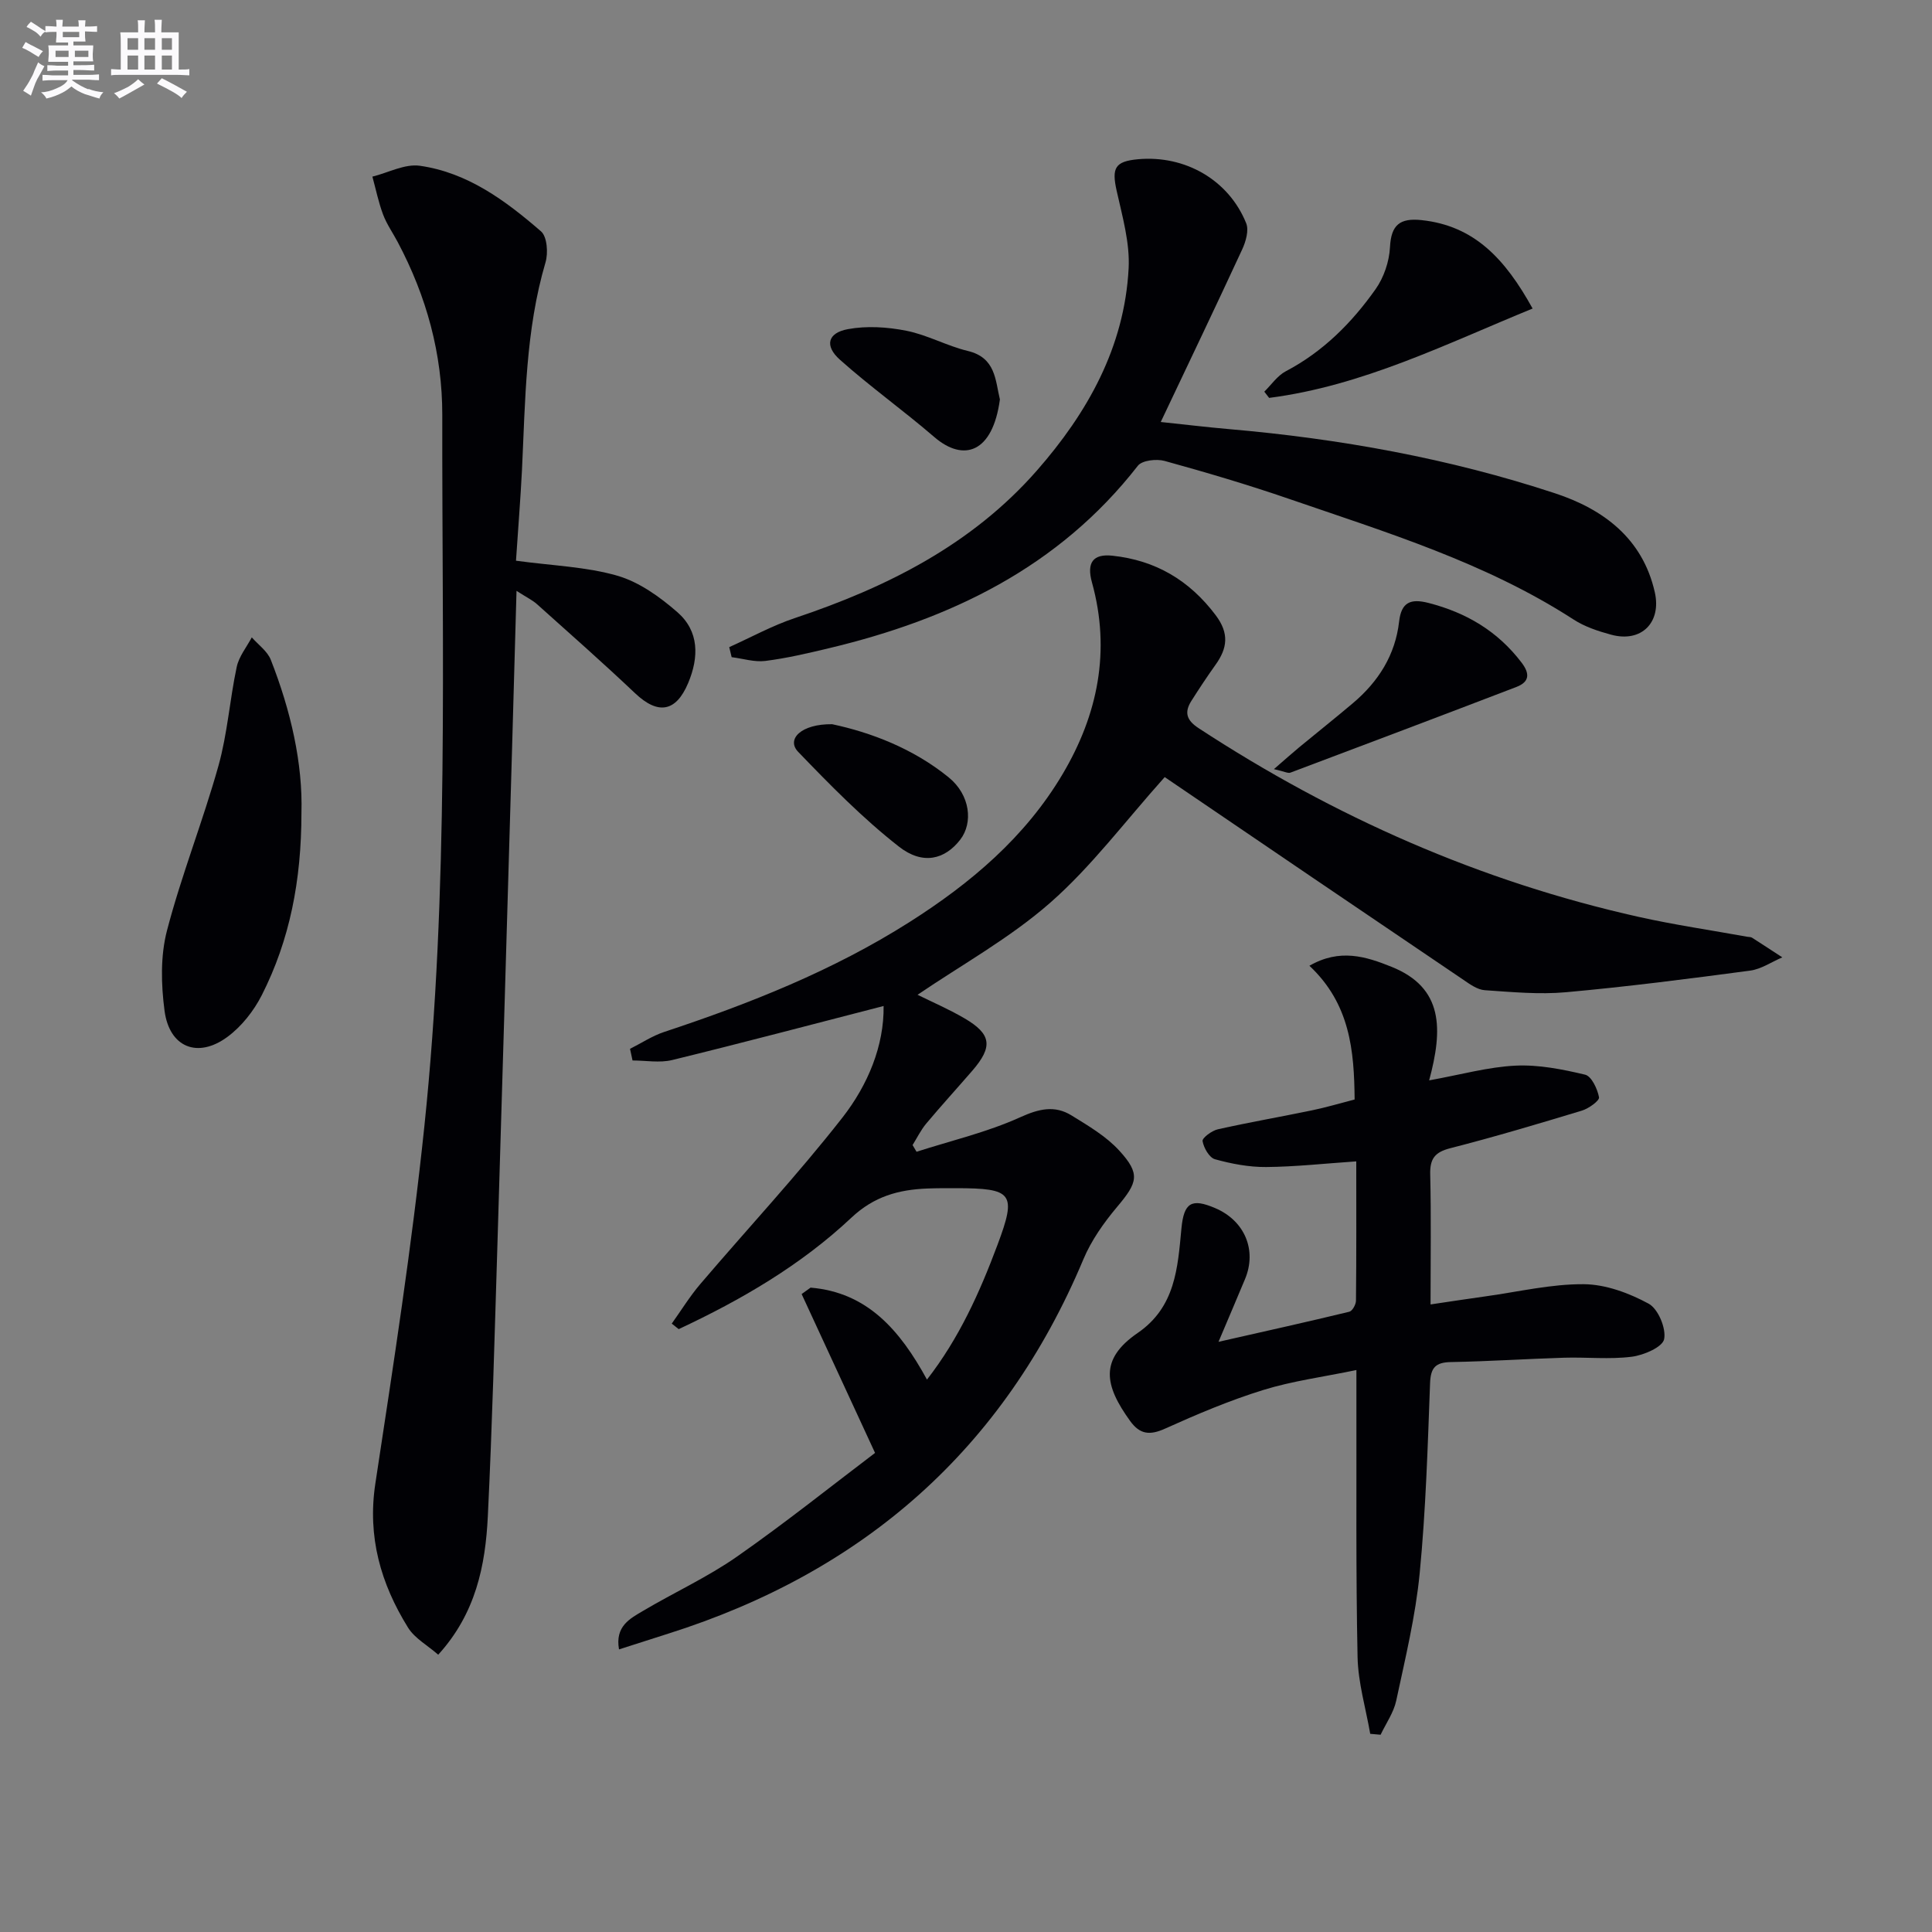 <svg enable-background="new 0 0 400 400" viewBox="0 0 400 400" xmlns="http://www.w3.org/2000/svg"><rect x="0" y="0" width="400" height="400" fill="#808080" stroke="none"/><g fill="#010105"><path d="m241.14 160.89c-8.23 9.19-15.15 18.5-23.68 25.99-8.38 7.36-18.38 12.88-27.49 19.08 2.86 1.42 6.38 2.93 9.66 4.84 5.67 3.3 5.99 5.9 1.65 10.91-3.16 3.65-6.41 7.21-9.51 10.91-1.12 1.34-1.9 2.96-2.83 4.45.27.46.55.93.82 1.39 7.18-2.31 14.62-4.04 21.45-7.14 3.91-1.77 7.15-2.53 10.64-.38s7.18 4.32 9.89 7.29c4.42 4.83 3.8 6.59-.45 11.64-2.75 3.27-5.34 6.93-6.98 10.84-16.51 39.36-45.53 64.73-85.96 77.52-3.27 1.03-6.53 2.09-10.19 3.26-.86-4.81 2.3-6.39 5-7.99 6.43-3.81 13.31-6.95 19.41-11.21 10.04-7.01 19.62-14.68 28.6-21.48-5.5-11.91-10.35-22.4-15.2-32.89.62-.44 1.23-.89 1.85-1.33 11.72.98 18.49 8.76 24.1 19.04 6.68-8.59 10.93-18.09 14.59-27.87 4.02-10.72 3.18-11.75-8.56-11.76-2 0-4-.01-6 .07-5.89.24-10.97 1.61-15.67 6.03-10.45 9.83-22.8 17.02-35.76 23.08-.48-.38-.96-.76-1.44-1.14 1.95-2.73 3.72-5.62 5.89-8.17 9.8-11.5 20.14-22.59 29.44-34.48 5.29-6.77 8.65-14.91 8.53-23.11-14.64 3.77-29.17 7.62-43.78 11.19-2.59.63-5.46.09-8.2.09-.17-.8-.35-1.61-.52-2.41 2.35-1.18 4.59-2.67 7.05-3.49 17.72-5.87 34.99-12.71 50.82-22.76 12.65-8.03 23.95-17.57 31.68-30.61 7.31-12.33 10.01-25.54 6.09-39.7-1.15-4.14.25-5.96 4.22-5.54 8.92.95 15.92 5.06 21.38 12.3 2.86 3.79 2.45 6.86-.04 10.32-1.73 2.42-3.37 4.91-4.97 7.43-1.51 2.38-1.03 4.01 1.49 5.66 28.09 18.38 58.32 31.74 91.11 39.07 7.44 1.66 15 2.76 22.5 4.12.33.06.71.02.97.19 2.1 1.34 4.18 2.71 6.27 4.07-2.23.95-4.38 2.45-6.69 2.75-12.67 1.69-25.36 3.32-38.09 4.47-5.55.5-11.22-.04-16.82-.42-1.51-.1-3.06-1.21-4.4-2.13-20.91-14.13-41.8-28.34-61.87-41.99z"/><path d="m106.83 116.09c7.65 1.04 14.56 1.25 21 3.11 4.52 1.31 8.8 4.39 12.43 7.56 4.5 3.93 4.47 9.29 2.22 14.65-2.53 6.02-6.24 6.62-10.99 2.12-6.64-6.29-13.5-12.34-20.31-18.44-.95-.85-2.15-1.41-4.24-2.76-.33 11.55-.62 22.24-.93 32.94-1 34.1-1.98 68.2-3.02 102.3-.58 18.79-1.08 37.58-1.99 56.36-.5 10.19-2.48 20.09-10.27 28.66-2.24-1.96-4.87-3.39-6.25-5.61-5.65-9.1-8.44-18.78-6.77-29.81 3.74-24.61 7.57-49.23 10.15-73.98 5.12-48.94 3.63-98.12 3.71-147.22.02-12.7-3.27-24.63-9.22-35.84-1.01-1.91-2.29-3.72-3.04-5.72-.95-2.53-1.49-5.22-2.21-7.84 3.28-.81 6.71-2.69 9.82-2.25 9.89 1.4 17.78 7.24 25.1 13.59 1.26 1.1 1.5 4.48.92 6.42-4.14 14.06-4.18 28.54-4.87 42.97-.32 6.28-.83 12.55-1.24 18.79z"/><path d="m283.69 358.97c-.92-5.3-2.51-10.58-2.62-15.9-.37-17.66-.2-35.33-.24-52.99 0-1.81 0-3.61 0-6.43-6.86 1.43-13.25 2.26-19.31 4.14-6.94 2.15-13.69 5.01-20.32 8-3.15 1.42-5.2 1.2-7.21-1.58-5.33-7.37-6.42-12.76 1.55-18.23 7.82-5.37 8.29-13.46 9.06-21.62.51-5.41 2.11-6.32 7-4.23 6.1 2.6 8.67 8.7 6.17 14.69-1.59 3.81-3.21 7.6-5.49 12.99 9.87-2.24 18.5-4.15 27.08-6.23.63-.15 1.37-1.49 1.38-2.29.1-9.46.06-18.93.06-28.84-6.52.44-12.59 1.12-18.65 1.17-3.54.03-7.17-.66-10.6-1.61-1.18-.33-2.33-2.35-2.57-3.76-.11-.65 1.91-2.16 3.16-2.44 6.47-1.45 13.01-2.58 19.51-3.93 2.9-.6 5.76-1.45 8.81-2.24-.09-10.16-.95-19.79-9.36-27.69 6.3-3.62 11.67-1.93 17.01.22 10.79 4.34 10.63 12.94 7.78 23.51 6.63-1.2 12.23-2.78 17.88-3.05 4.78-.23 9.71.75 14.41 1.87 1.33.32 2.55 2.94 2.88 4.68.13.7-2.13 2.33-3.54 2.76-9.04 2.74-18.09 5.44-27.24 7.78-3.21.82-4.25 2.17-4.17 5.43.21 8.63.07 17.28.07 26.92 4.17-.62 7.83-1.18 11.5-1.69 6.74-.94 13.49-2.55 20.22-2.5 4.53.03 9.37 1.83 13.43 4.03 1.97 1.07 3.66 5.11 3.21 7.35-.33 1.65-4.24 3.33-6.72 3.64-4.59.58-9.31.06-13.98.2-7.81.24-15.61.76-23.43.9-3.21.06-4.21 1.15-4.33 4.39-.49 13.12-.88 26.28-2.15 39.34-.86 8.87-2.99 17.64-4.86 26.39-.53 2.46-2.12 4.7-3.23 7.04-.72-.07-1.44-.13-2.15-.19z"/><path d="m150.98 133.98c4.52-2.03 8.92-4.46 13.6-6.02 19.04-6.37 36.61-15.17 50.07-30.51 10.51-11.98 18.16-25.58 19.02-41.88.28-5.31-1.3-10.78-2.48-16.08-1.05-4.71-.36-6.08 4.41-6.52 9.76-.89 18.79 4.28 22.41 13.25.59 1.46-.07 3.77-.81 5.38-5.41 11.7-10.98 23.32-16.88 35.77 5.3.56 9.64 1.08 13.99 1.46 23.05 1.99 45.74 6.07 67.7 13.32 9.85 3.25 18.07 9.25 20.6 20.47 1.41 6.25-2.77 10.49-9.03 8.79-2.7-.73-5.49-1.65-7.81-3.16-18.21-11.78-38.74-18.03-58.97-24.99-8.46-2.91-17.05-5.45-25.68-7.83-1.68-.46-4.66-.13-5.54 1-16.38 21.04-38.77 31.77-63.97 37.78-4.35 1.04-8.73 2.07-13.16 2.63-2.25.28-4.64-.49-6.97-.78-.18-.69-.34-1.39-.5-2.08z"/><path d="m62.41 168.35c-.01 13.97-2.42 26.27-8.21 37.69-1.67 3.28-4.21 6.51-7.16 8.67-6.13 4.49-11.96 2.13-12.97-5.42-.72-5.45-.87-11.37.5-16.62 3-11.51 7.44-22.63 10.65-34.09 1.87-6.66 2.34-13.7 3.79-20.5.46-2.16 2.04-4.09 3.12-6.12 1.34 1.53 3.22 2.85 3.93 4.63 4.15 10.56 6.65 21.49 6.35 31.76z"/><path d="m317.31 63.88c-18.07 7.39-35.22 16.01-54.55 18.5-.33-.43-.67-.86-1-1.29 1.47-1.44 2.71-3.31 4.46-4.23 7.71-4.05 13.66-10.03 18.58-16.99 1.71-2.42 2.83-5.72 2.98-8.68.23-4.65 2.07-6.08 6.5-5.62 10.97 1.15 17.35 8.04 23.03 18.31z"/><path d="m263.75 159.24c2.37-2.05 3.77-3.31 5.22-4.51 3.71-3.06 7.48-6.06 11.15-9.16 5.25-4.44 8.76-9.94 9.55-16.88.46-4.01 2.37-4.81 6.08-3.86 7.84 2.01 14.34 5.86 19.28 12.36 1.74 2.29 1.65 3.99-1.08 5.04-15.58 5.97-31.18 11.87-46.79 17.74-.5.18-1.24-.24-3.41-.73z"/><path d="m172.29 149.94c7.91 1.68 16.72 4.98 24.13 11.01 4.47 3.64 5.08 9.4 2.39 12.89-3.15 4.08-7.73 5.35-12.73 1.42-7.48-5.86-14.22-12.73-20.83-19.6-2.51-2.61.62-5.8 7.04-5.72z"/><path d="m207.02 82.7c-1.5 11.1-7.53 13-13.59 7.78-6.38-5.5-13.27-10.41-19.55-16.02-3.21-2.87-2.52-5.54 1.65-6.31 3.91-.73 8.2-.45 12.13.33 4.34.86 8.39 3.14 12.71 4.18 5.82 1.39 5.69 6.11 6.65 10.04z"/></g><path d="m6.8 9.5c.6.3 1.3.7 2.1 1.1-.4.4-.7.8-.9 1.2-.7-.4-1.3-.8-1.8-1.1s-1.1-.6-1.6-.8c.2-.4.5-.8.7-1.2.4.2.8.5 1.5.8zm.9 6.9c-.3.6-.5 1.1-.7 1.7s-.4 1.1-.6 1.7c-.6-.4-1.1-.7-1.6-1 .7-1 1.2-1.8 1.5-2.4.3-.5.6-1.1.8-1.7.3-.6.5-1.2.8-1.8.3.3.8.6 1.3.8-.7 1.3-1.2 2.2-1.5 2.7zm.1-11c.4.3 1 .7 1.7 1.1-.5.2-.8.6-1.1 1.1-.5-.6-1-1-1.4-1.2s-.9-.6-1.5-.8c.2-.4.5-.7.9-1.1.5.3.9.6 1.4.9zm10.5 13c1 .4 2 .6 3.1.7-.4.4-.7.8-.8 1.3-.9-.2-1.9-.6-3-.9-1-.4-2-.9-2.8-1.6-.5.4-1.1.9-1.9 1.3s-1.9.9-3.3 1.2c-.1-.3-.5-.8-1.1-1.3 1 0 2.1-.3 3.2-.8 1.2-.5 1.9-1 2.3-1.7h-3.2c-.4 0-1 0-2 .1v-1.2c1 0 1.7.1 2 .1h3.3v-1h-2.3c-.2 0-.9 0-2 .1v-1.2c1.2 0 1.9.1 2 .1h2.3v-.8h-4.1c0-.7.1-1.2.1-1.6 0-.5 0-1.1-.1-1.8h4.1v-.6h-2.5c0-.6.1-1.1.1-1.6v-.6h-.5c-.4 0-1 0-1.8.1v-1.3c1.2 0 1.9.1 2.1.1h.2c0-.3 0-.8-.1-1.4h1.4c0 .6-.1 1-.1 1.4h3.4c0-.4 0-.8-.1-1.3h1.5c0 .4-.1.9-.1 1.3.7 0 1.5 0 2.5-.1v1.2c-1 0-1.8-.1-2.5-.1v.6c0 .3 0 .8.1 1.5h-2.5v.8h4.1c0 .7-.1 1.3-.1 1.8s0 1 .1 1.5h-4.1v.8h1.4c.8 0 1.8 0 2.9-.1v1.2c-1 0-1.9-.1-2.8-.1h-1.5v1h3.2c.3 0 1 0 2.1-.1v1.2c-1.1 0-1.8-.1-2.1-.1h-3.4l-.1.1c1.4 1 2.4 1.5 3.4 1.9zm-4.1-6.6v-1.3h-2.7v1.3zm2.2-4.1v-1.1h-3.4v1.1zm1.9 4.1v-1.3h-2.8v1.3z" fill="#fbfafc"/><path d="m37 6.7v2.3 5.4c1 0 1.8 0 2.2-.1v1.3c-.6 0-1.5-.1-2.5-.1h-11.9c-.7 0-1.3 0-1.8.1v-1.3c.5 0 1.1.1 2 .1v-5.2c0-1 0-1.8-.1-2.5h3.7c0-1.3 0-2.1-.1-2.5h1.5c0 .4-.1 1.3-.1 2.5h2.2c0-1.2 0-2.1-.1-2.6h1.5c0 .4-.1 1.3-.1 2.6zm-12.3 13.7c-.3-.4-.7-.8-1.1-1.1 1.1-.4 2.1-.9 2.9-1.3.8-.5 1.5-1 2.1-1.6.4.4.9.8 1.3 1.1-2.5 1.4-4.2 2.4-5.2 2.9zm3.9-10.1v-2.4h-2.2v2.4zm0 4.1v-2.9h-2.2v2.9zm3.5-4.1v-2.4h-2.2v2.4zm0 4.1v-2.9h-2.2v2.9zm.4 2.9 1-1.1c.6.3 1.4.7 2.5 1.3s2 1.1 2.7 1.5c-.4.4-.8.8-1.1 1.3-.8-.8-2.5-1.7-5.1-3zm3.1-7v-2.4h-2.1v2.4zm0 4.1v-2.9h-2.1v2.9z" fill="#fbfafc"/></svg>